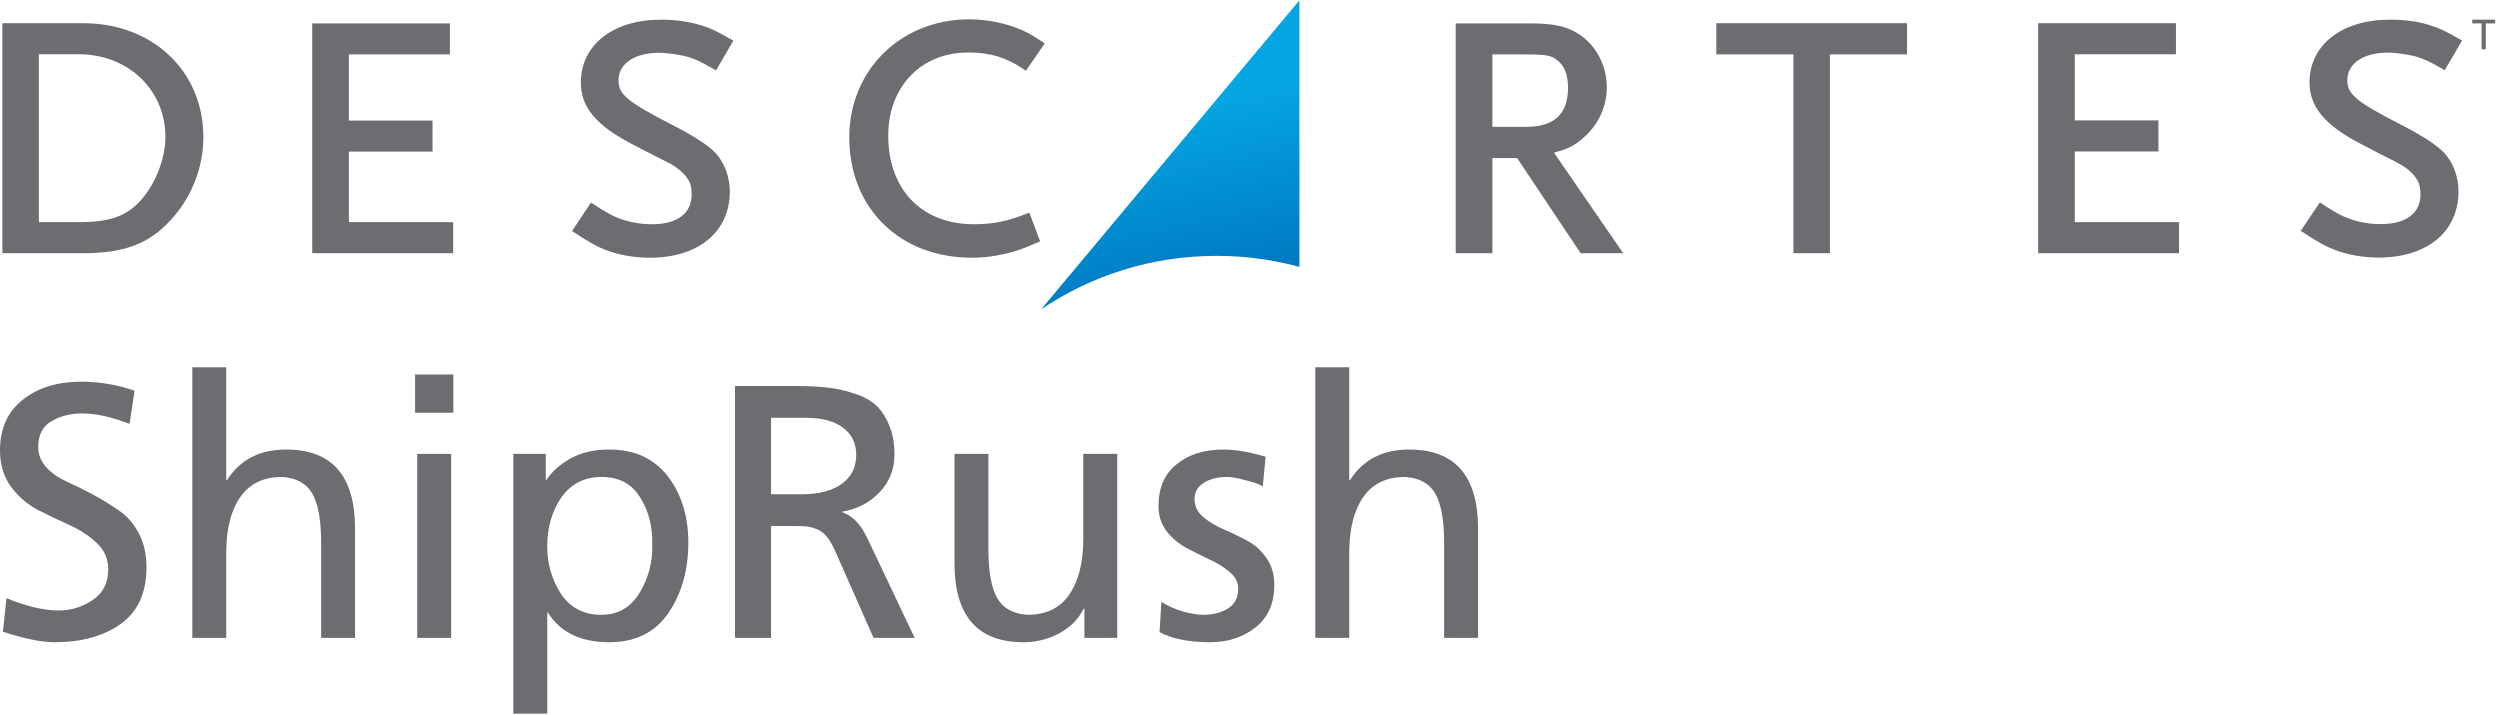 <?xml version="1.0" encoding="UTF-8"?> <svg xmlns="http://www.w3.org/2000/svg" width="388" height="111" viewBox="0 0 388 111" fill="none"> <g clip-path="url(#clip0_4256_14)"> <path d="M161.593 48L201.668 0.05V41.419C197.568 40.305 193.268 39.711 188.818 39.711C178.718 39.711 169.368 42.755 161.593 48Z" fill="url(#paint0_linear_4256_14)"></path> <path fill-rule="evenodd" clip-rule="evenodd" d="M385.137 3.628H383.689V3.05H387.246V3.628H385.798V7.644H385.137V3.628ZM388.287 3.05H389.405L390.853 6.866L392.276 3.05H393.368V7.644H392.707V3.678L391.158 7.644H390.523L388.973 3.678V7.644H388.287V3.05ZM12.867 39.297H0.368V3.602H12.918C23.714 3.602 31.564 11.058 31.564 21.299C31.564 25.943 29.76 30.612 26.559 34.076C23.181 37.816 19.345 39.297 12.867 39.297ZM6.033 34.478H12.232C16.753 34.478 19.268 33.674 21.453 31.516C23.968 28.955 25.67 24.813 25.67 21.249C25.67 13.944 19.878 8.422 12.232 8.422H6.033V34.478ZM70.331 39.297H48.458V3.628H69.823V8.447H54.148V18.714H67.13V23.533H54.148V34.478H70.331V39.297ZM100.866 40C98.402 40 96.039 39.573 94.007 38.795C92.635 38.268 91.721 37.766 89.282 36.184L88.774 35.858L91.721 31.44L92.229 31.767C94.21 33.047 95.023 33.499 96.243 33.95C97.792 34.503 99.444 34.804 101.196 34.804C105.109 34.804 107.344 33.122 107.344 30.185C107.344 29.282 107.217 28.529 106.912 28.052C106.328 27.047 105.363 26.169 104.092 25.441C103.94 25.366 103.661 25.24 103.254 25.014C102.238 24.512 100.561 23.659 98.123 22.379C92.534 19.492 90.146 16.63 90.146 12.815C90.146 6.966 95.15 3.05 102.594 3.05C104.855 3.05 106.989 3.351 108.818 3.929C110.291 4.381 111.18 4.807 113.289 6.012L113.822 6.313L111.129 10.932L110.596 10.631C108.767 9.577 108.056 9.25 106.989 8.899C105.693 8.497 103.61 8.196 102.213 8.196C98.504 8.196 95.989 9.903 95.989 12.438C95.989 14.547 97.056 15.676 104.499 19.467C107.116 20.797 108.995 21.977 110.291 23.031C112.146 24.537 113.263 27.073 113.263 29.759C113.263 35.984 108.386 40 100.866 40ZM150.861 40C139.633 40 131.808 32.319 131.808 21.324C131.808 10.882 139.811 3 150.429 3C152.767 3 155.104 3.402 157.365 4.18C158.991 4.782 159.778 5.159 161.633 6.389L162.141 6.74L159.219 10.982L158.737 10.656C156.094 8.874 153.579 8.146 150.277 8.146C142.961 8.146 137.854 13.442 137.854 21.073C137.854 29.407 143.062 34.804 151.141 34.804C154.062 34.804 156.323 34.352 159.168 33.222L159.753 32.997L161.429 37.465L160.87 37.691C158.737 38.619 157.822 38.971 155.942 39.398C154.189 39.799 152.64 40 150.861 40ZM251.918 39.297H245.313L235.457 24.537H231.621V39.297H225.93V3.628H237.464C241.935 3.628 244.17 4.33 246.355 6.339C248.235 8.096 249.378 10.807 249.378 13.543C249.378 16.429 248.159 19.191 246.025 21.123C244.653 22.454 243.408 23.132 241.173 23.684L251.918 39.297ZM231.621 19.693H236.803C241.223 19.693 243.357 17.71 243.357 13.593C243.357 11.585 242.798 10.179 241.63 9.301C240.766 8.623 240.055 8.447 236.803 8.447H231.621V19.693ZM284.004 39.297H278.339V8.447H266.373V3.602H295.969V8.447H284.004V39.297ZM338.19 39.297H316.318V3.602H337.708V8.422H322.008V18.689H334.99V23.508H322.008V34.478H338.19V39.297ZM369.158 39.975C366.719 39.975 364.357 39.548 362.324 38.77C360.952 38.243 360.012 37.741 357.599 36.159L357.066 35.833L360.038 31.415L360.546 31.741C362.502 33.022 363.34 33.474 364.56 33.925C366.109 34.503 367.761 34.779 369.488 34.779C373.426 34.779 375.661 33.097 375.661 30.16C375.661 29.256 375.509 28.529 375.204 28.026C374.645 27.022 373.68 26.144 372.41 25.441C372.232 25.341 371.952 25.215 371.571 24.989C370.555 24.487 368.853 23.634 366.44 22.354C360.851 19.467 358.437 16.605 358.437 12.79C358.437 6.966 363.442 3.05 370.911 3.05C373.146 3.05 375.306 3.326 377.109 3.904C378.608 4.381 379.472 4.782 381.58 5.987L382.114 6.288L379.421 10.907L378.913 10.606C377.084 9.552 376.347 9.225 375.28 8.874C374.01 8.472 371.902 8.171 370.53 8.171C366.795 8.171 364.306 9.878 364.306 12.413C364.306 14.522 365.347 15.651 372.816 19.442C375.407 20.772 377.313 21.952 378.583 23.031C380.463 24.537 381.555 27.047 381.555 29.733C381.555 35.959 376.703 39.975 369.158 39.975Z" fill="#6C6D70"></path> </g> <path d="M204.137 99V57H209.401V74.528H209.513C211.529 71.355 214.59 69.768 218.697 69.768C225.828 69.768 229.393 73.856 229.393 82.032V99H224.129V84.216C224.129 80.781 223.681 78.261 222.785 76.656C221.889 75.051 220.321 74.173 218.081 74.024C215.169 74.024 212.985 75.088 211.529 77.216C210.11 79.307 209.401 82.163 209.401 85.784V99H204.137Z" fill="#6C6D70"></path> <path d="M179.963 98.104L180.243 93.4C181.214 94.035 182.334 94.539 183.603 94.912C184.873 95.248 185.937 95.416 186.795 95.416C188.214 95.416 189.465 95.099 190.547 94.464C191.63 93.792 192.171 92.747 192.171 91.328C192.171 90.395 191.742 89.555 190.883 88.808C190.025 88.061 188.979 87.408 187.747 86.848C186.553 86.288 185.358 85.691 184.163 85.056C182.969 84.421 181.942 83.563 181.083 82.48C180.225 81.36 179.795 80.053 179.795 78.56C179.795 75.723 180.729 73.557 182.595 72.064C184.462 70.533 186.889 69.768 189.875 69.768C191.742 69.768 193.926 70.141 196.427 70.888L195.979 75.48C195.419 75.144 194.523 74.827 193.291 74.528C192.059 74.192 191.107 74.024 190.435 74.024C189.017 74.024 187.822 74.323 186.851 74.92C185.881 75.517 185.395 76.376 185.395 77.496C185.395 78.541 185.825 79.437 186.683 80.184C187.542 80.931 188.569 81.565 189.763 82.088C190.995 82.611 192.209 83.189 193.403 83.824C194.598 84.421 195.625 85.317 196.483 86.512C197.342 87.669 197.771 89.088 197.771 90.768C197.771 93.643 196.801 95.845 194.859 97.376C192.918 98.907 190.566 99.672 187.803 99.672C184.518 99.672 181.905 99.149 179.963 98.104Z" fill="#6C6D70"></path> <path d="M173.393 70.44V99H168.297V94.464H168.185C167.401 96.069 166.15 97.339 164.433 98.272C162.716 99.205 160.849 99.672 158.833 99.672C151.702 99.672 148.137 95.584 148.137 87.408V70.44H153.401V85.224C153.401 88.659 153.849 91.179 154.745 92.784C155.641 94.389 157.209 95.267 159.449 95.416C162.361 95.416 164.526 94.371 165.945 92.28C167.401 90.152 168.129 87.277 168.129 83.656V70.44H173.393Z" fill="#6C6D70"></path> <path d="M114.071 99V59.912H123.647C125.401 59.912 126.932 59.987 128.239 60.136C129.545 60.248 130.889 60.528 132.271 60.976C133.689 61.387 134.847 61.965 135.743 62.712C136.639 63.459 137.367 64.504 137.927 65.848C138.524 67.155 138.823 68.704 138.823 70.496C138.823 72.811 138.057 74.771 136.527 76.376C135.033 77.981 133.111 78.989 130.759 79.4V79.512C131.617 79.848 132.308 80.296 132.831 80.856C133.391 81.379 133.969 82.237 134.567 83.432L141.959 99H135.575L129.583 85.448C129.172 84.515 128.743 83.787 128.295 83.264C127.847 82.704 127.305 82.312 126.671 82.088C126.073 81.864 125.551 81.733 125.103 81.696C124.655 81.659 123.964 81.64 123.031 81.64H119.671V99H114.071ZM119.671 64.84V76.712H124.431C127.081 76.712 129.153 76.171 130.647 75.088C132.14 74.005 132.887 72.512 132.887 70.608C132.887 68.816 132.215 67.416 130.871 66.408C129.527 65.363 127.585 64.84 125.047 64.84H119.671Z" fill="#6C6D70"></path> <path d="M79.668 110.76V70.44H84.708V74.472H84.82C85.642 73.203 86.874 72.101 88.516 71.168C90.196 70.235 92.194 69.768 94.508 69.768C98.466 69.768 101.508 71.149 103.636 73.912C105.764 76.675 106.828 80.109 106.828 84.216C106.828 88.509 105.783 92.168 103.692 95.192C101.639 98.179 98.596 99.672 94.564 99.672C90.122 99.672 86.948 98.141 85.044 95.08H84.932V110.76H79.668ZM101.228 84.608C101.303 81.733 100.668 79.251 99.324 77.16C98.018 75.069 96.039 74.024 93.388 74.024C90.7 74.024 88.61 75.088 87.116 77.216C85.66 79.344 84.932 81.864 84.932 84.776C84.932 87.501 85.642 89.965 87.06 92.168C88.516 94.333 90.607 95.416 93.332 95.416C95.908 95.416 97.887 94.277 99.268 92C100.65 89.685 101.303 87.221 101.228 84.608Z" fill="#6C6D70"></path> <path d="M64.754 99V70.44H70.018V99H64.754ZM70.354 58.12V64.056H64.418V58.12H70.354Z" fill="#6C6D70"></path> <path d="M29.848 99V57H35.112V74.528H35.224C37.24 71.355 40.301 69.768 44.408 69.768C51.539 69.768 55.104 73.856 55.104 82.032V99H49.84V84.216C49.84 80.781 49.392 78.261 48.496 76.656C47.6 75.051 46.032 74.173 43.792 74.024C40.88 74.024 38.696 75.088 37.24 77.216C35.821 79.307 35.112 82.163 35.112 85.784V99H29.848Z" fill="#6C6D70"></path> <path d="M20.888 60.64L20.104 65.792C17.341 64.709 14.896 64.168 12.768 64.168C10.901 64.168 9.296 64.579 7.952 65.4C6.608 66.184 5.936 67.509 5.936 69.376C5.936 70.533 6.347 71.579 7.168 72.512C7.989 73.408 9.016 74.136 10.248 74.696C11.517 75.256 12.88 75.928 14.336 76.712C15.792 77.496 17.136 78.317 18.368 79.176C19.637 79.997 20.683 81.173 21.504 82.704C22.325 84.235 22.736 86.008 22.736 88.024C22.736 91.981 21.411 94.912 18.76 96.816C16.109 98.72 12.675 99.672 8.456 99.672C6.44 99.672 3.771 99.131 0.448 98.048L1.008 92.84C4.107 94.109 6.813 94.744 9.128 94.744C11.032 94.744 12.787 94.203 14.392 93.12C15.997 92.037 16.8 90.451 16.8 88.36C16.8 86.755 16.221 85.411 15.064 84.328C13.907 83.208 12.507 82.275 10.864 81.528C9.221 80.781 7.579 79.997 5.936 79.176C4.293 78.317 2.893 77.123 1.736 75.592C0.579 74.024 0 72.12 0 69.88C0 66.52 1.176 63.907 3.528 62.04C5.88 60.173 8.885 59.24 12.544 59.24C15.456 59.24 18.237 59.707 20.888 60.64Z" fill="#6C6D70"></path> <defs> <linearGradient id="paint0_linear_4256_14" x1="202.868" y1="-0.223" x2="211.52" y2="39.254" gradientUnits="userSpaceOnUse"> <stop offset="0.3" stop-color="#05A5E3"></stop> <stop offset="1" stop-color="#0078C1"></stop> </linearGradient> <clipPath id="clip0_4256_14"> <rect width="387" height="48" fill="white" transform="translate(0.368)"></rect> </clipPath> </defs> </svg> 